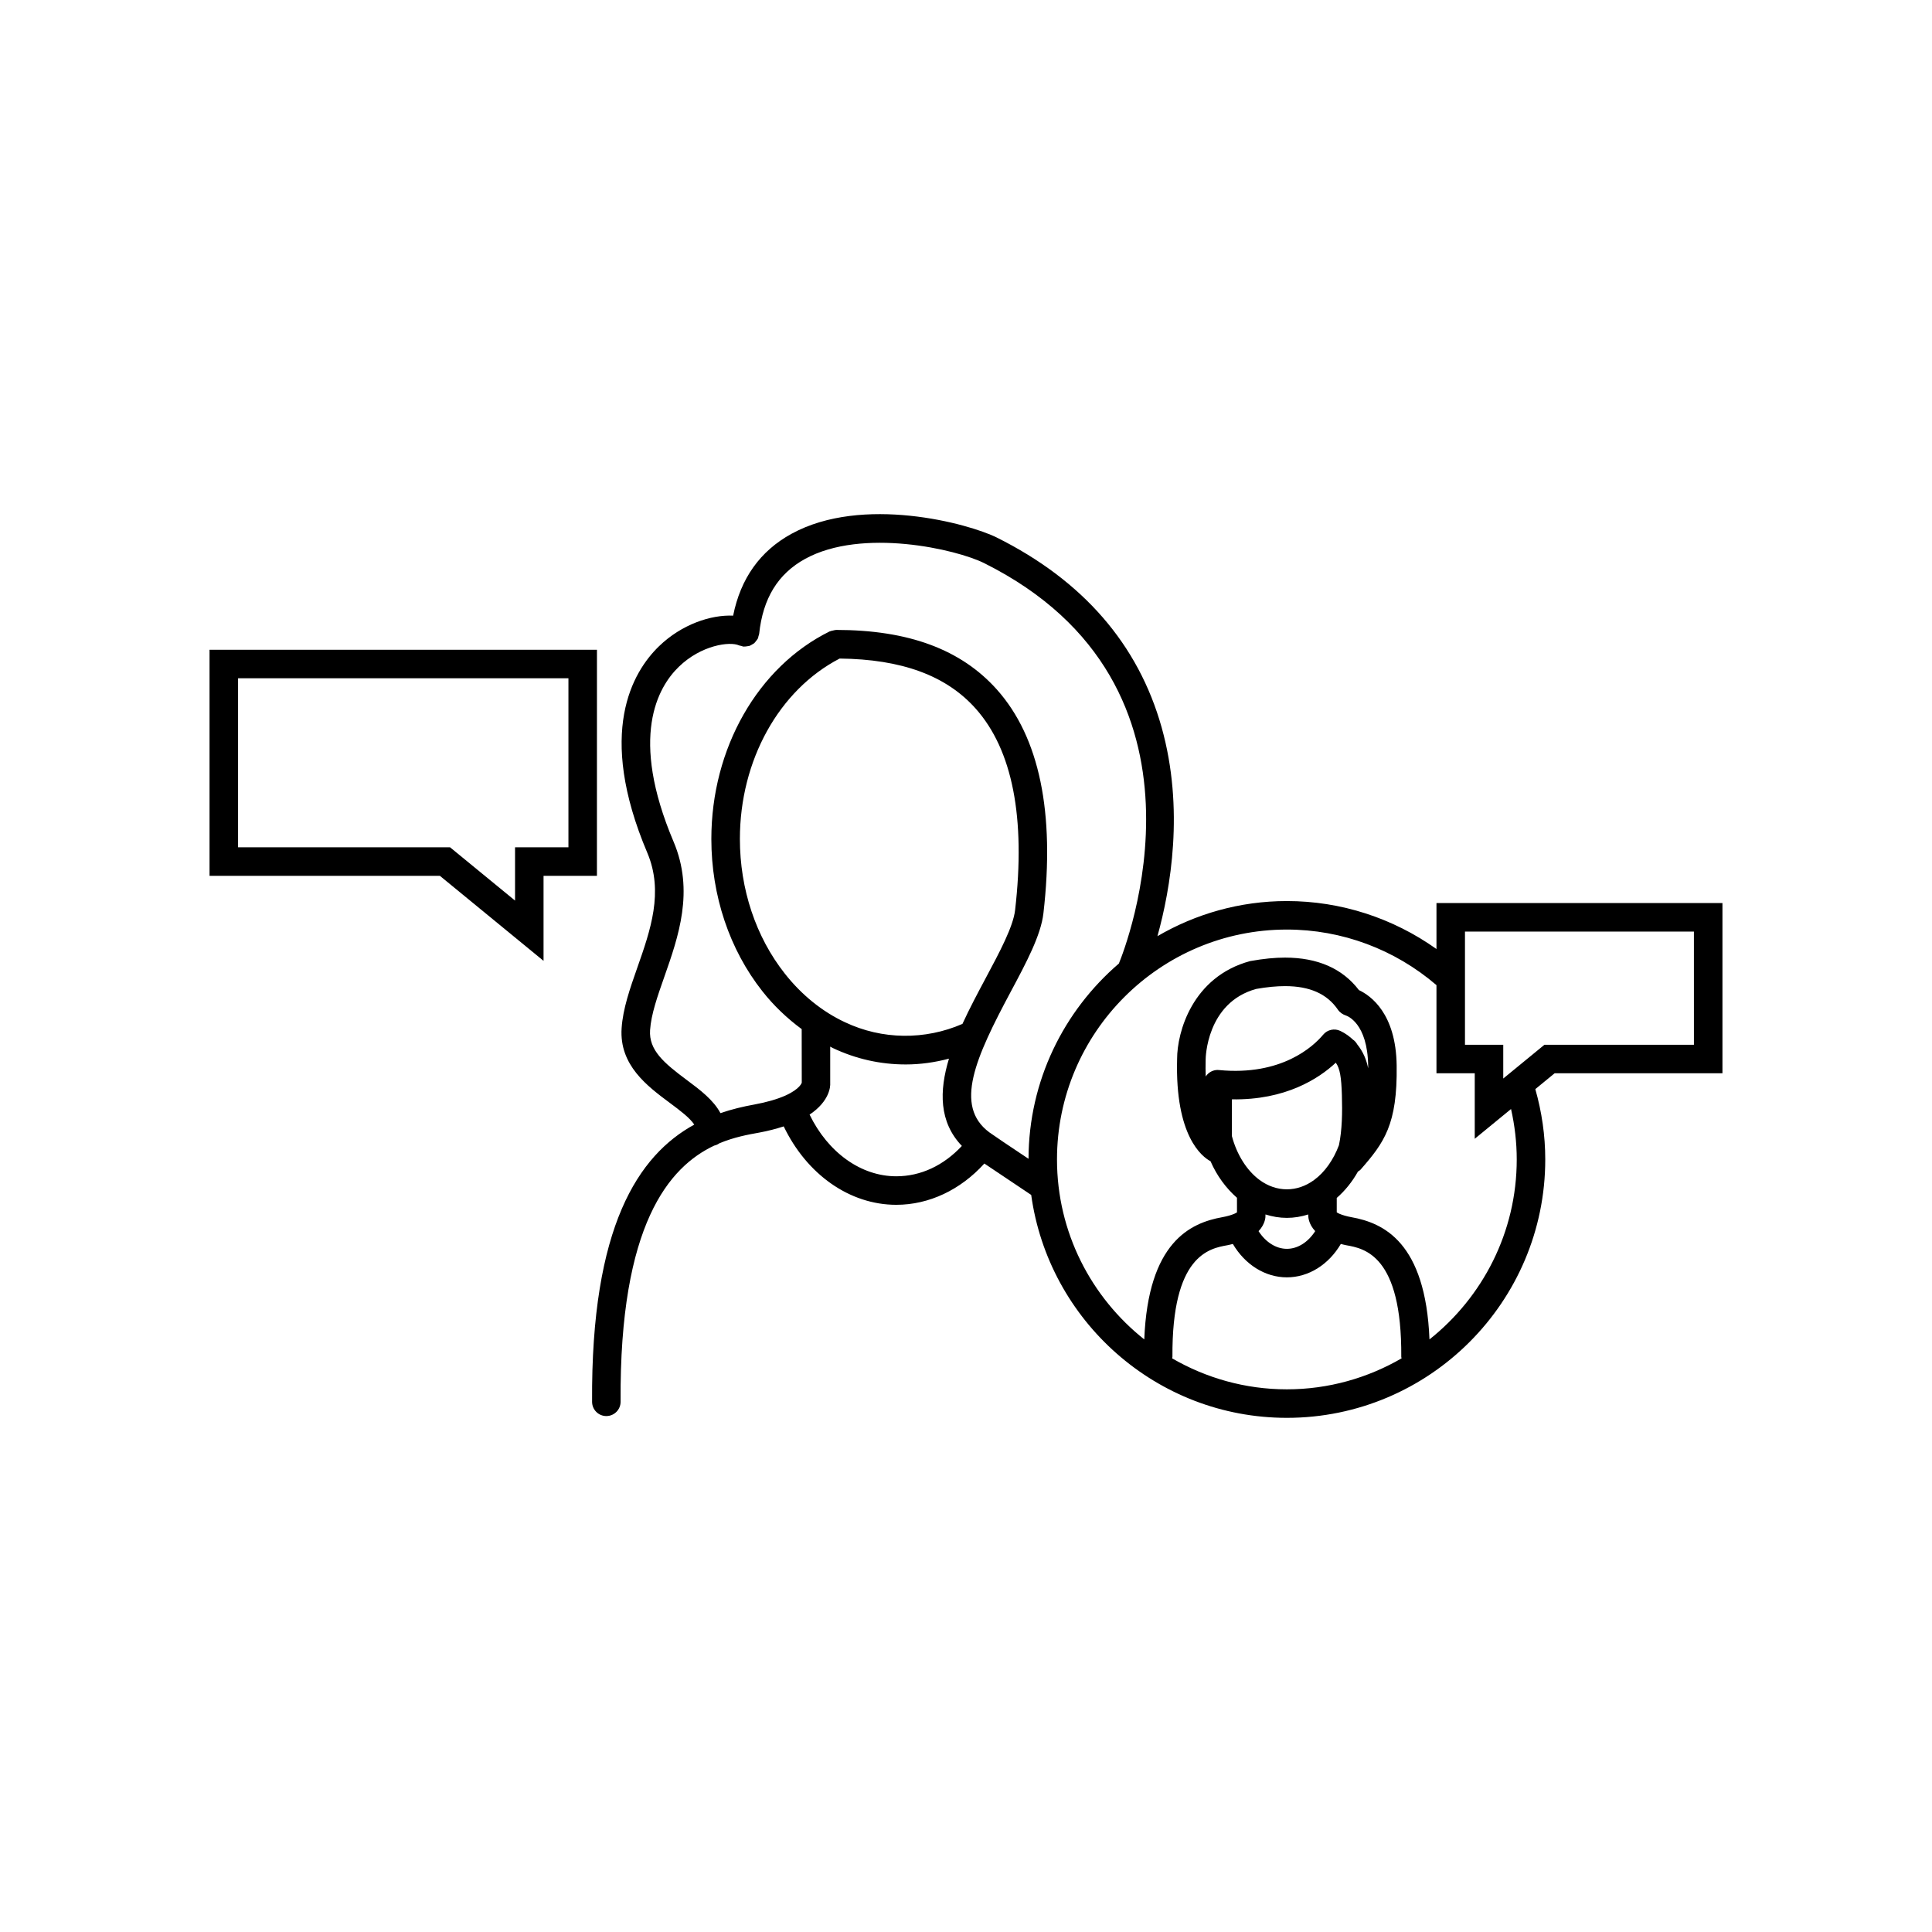 <?xml version="1.0" encoding="UTF-8"?>
<!-- Uploaded to: SVG Repo, www.svgrepo.com, Generator: SVG Repo Mixer Tools -->
<svg fill="#000000" width="800px" height="800px" version="1.1" viewBox="144 144 512 512" xmlns="http://www.w3.org/2000/svg">
 <g>
  <path d="m302.2 316.19h-102.67v59.91h61.039l27.477 22.535v-22.535h14.148zm-7.559 52.355h-14.148v14.121l-17.219-14.121h-56.184v-44.797h87.551z"/>
  <path d="m524.68 383.32v12.18c-11.543-8.211-25.328-12.711-39.645-12.711-12.508 0-24.203 3.426-34.301 9.305 3.484-12.535 7.18-33.719 1.105-55.352-6.176-21.984-20.859-38.898-43.645-50.27-7.551-3.766-35.609-11.332-54.441-1.008-8.316 4.555-13.496 11.848-15.465 21.691-5.824-0.27-13.613 2.254-19.676 8.137-6.953 6.746-16.594 22.828-3.074 54.699 4.402 10.379 0.832 20.555-2.629 30.395-1.973 5.617-3.836 10.922-4.176 16.117-0.641 9.801 6.809 15.34 12.793 19.789 2.695 2.008 5.266 3.926 6.461 5.742-14.781 8.102-27.391 26.898-27.078 73.484 0.016 2.082 1.703 3.754 3.777 3.754h0.023c2.09-0.016 3.769-1.719 3.754-3.805-0.316-47.094 12.926-62.262 24.812-67.871 0.508-0.117 0.961-0.316 1.363-0.609 3.938-1.645 7.656-2.316 10.602-2.844 2.387-0.438 4.492-1.008 6.453-1.637 6.106 12.703 17.445 20.781 29.836 20.781 8.68 0 17.008-3.957 23.336-10.938 1.746 1.18 3.883 2.609 6.004 4.023 2.582 1.723 5.039 3.359 6.41 4.297 4.609 33.312 33.195 59.074 67.754 59.074 37.758 0 68.477-30.719 68.477-68.477 0-6.371-0.922-12.613-2.633-18.637l5.121-4.203h44.469v-45.113zm-158.17-64.797c16.418 0.168 28.242 4.492 36.055 13.266 9.758 10.953 13.273 28.918 10.445 53.406-0.508 4.387-4.059 11.043-7.824 18.086-2.055 3.848-4.231 7.93-6.129 12.062-9.938 4.328-21.305 4.223-31.152-0.453-5.984-2.789-11.488-7.242-15.922-12.875-7.676-9.719-11.906-22.387-11.906-35.684 0-20.84 10.371-39.477 26.434-47.809zm-7.961 120.86c5.41-3.617 5.519-7.617 5.465-8.281v-9.738c0.227 0.109 0.441 0.254 0.668 0.363 6.106 2.898 12.613 4.363 19.352 4.363 3.906 0 7.731-0.555 11.453-1.535-2.598 8.551-2.66 16.777 3.418 23.129-4.859 5.207-10.922 8.043-17.379 8.043-9.398 0.004-18.121-6.344-22.977-16.344zm47.922 4.898c-0.016-0.004-0.02-0.02-0.031-0.031-0.016-0.012-0.035-0.016-0.055-0.023-0.039-0.031-0.129-0.09-0.168-0.117-9.504-7.027-3.664-19.883 5.629-37.273 4.113-7.691 7.996-14.961 8.668-20.777 3.086-26.719-1.059-46.672-12.309-59.301-9.492-10.648-23.445-15.824-42.656-15.824-0.055 0-0.094 0.027-0.148 0.031-0.215 0.008-0.43 0.082-0.645 0.129-0.27 0.059-0.543 0.098-0.789 0.211-0.039 0.016-0.078 0.012-0.117 0.031-19.035 9.406-31.336 30.992-31.336 55 0 14.988 4.809 29.324 13.531 40.359 3.055 3.883 6.602 7.219 10.414 10.031 0 0.012-0.004 0.016-0.004 0.023l0.02 14.164c-0.004 0.016-0.402 1.637-4.324 3.414-2.184 0.973-4.969 1.777-8.262 2.383-2.953 0.531-5.969 1.25-8.965 2.277-1.84-3.469-5.387-6.156-8.891-8.758-6.117-4.551-10.102-7.93-9.758-13.234 0.27-4.164 1.969-8.992 3.766-14.102 3.75-10.676 8.004-22.777 2.457-35.852-11.758-27.723-4.184-40.926 1.383-46.324 5.977-5.809 13.574-6.785 15.965-5.684 0.203 0.09 0.418 0.09 0.625 0.145 0.191 0.051 0.355 0.156 0.562 0.176 0.043 0.004 0.09-0.016 0.133-0.016 0.305 0.023 0.594-0.035 0.891-0.086 0.188-0.035 0.379-0.031 0.555-0.09 0.27-0.09 0.508-0.25 0.754-0.402 0.168-0.102 0.348-0.176 0.5-0.305 0.188-0.16 0.32-0.367 0.477-0.566 0.152-0.195 0.32-0.371 0.434-0.594 0.02-0.043 0.062-0.07 0.082-0.117 0.094-0.199 0.09-0.41 0.148-0.613 0.051-0.195 0.156-0.363 0.176-0.574 0.992-9.434 4.988-15.941 12.203-19.898 15.109-8.289 40.059-2.543 47.434 1.141 65.047 32.461 37.258 102.3 35.691 106.11-14.594 12.535-23.887 31.059-23.941 51.746-0.477-0.32-0.953-0.641-1.5-1.004-3.527-2.352-7.18-4.793-8.598-5.809zm48.156 59.695c0.016-0.145 0.082-0.27 0.082-0.422-0.184-26.922 9.781-28.699 14.586-29.559 0.508-0.094 0.953-0.223 1.426-0.336 3.207 5.457 8.531 8.852 14.312 8.852 5.785 0 11.094-3.394 14.301-8.848 0.473 0.113 0.922 0.242 1.434 0.336 4.797 0.855 14.77 2.629 14.586 29.555 0 0.148 0.062 0.277 0.082 0.422-8.965 5.191-19.332 8.211-30.41 8.211-11.07 0-21.438-3.019-30.398-8.211zm24.734-37.848v-0.285c1.844 0.582 3.75 0.906 5.676 0.906 1.922 0 3.828-0.324 5.668-0.906v0.043c-0.035 0.496 0.016 2.445 1.836 4.375-1.855 2.891-4.586 4.691-7.504 4.691-2.914 0-5.644-1.801-7.508-4.684 1.824-1.918 1.859-3.832 1.832-4.141zm24.309-45.375c-0.227-0.402-0.527-0.777-0.898-1.082-0.039-0.035-0.09-0.039-0.133-0.074-0.945-0.891-2.031-1.723-3.438-2.394-1.543-0.742-3.426-0.344-4.535 0.984-2.652 3.184-11.098 10.977-27.605 9.387-1.047-0.117-2.109 0.242-2.902 0.961-0.246 0.223-0.457 0.473-0.633 0.746-0.051-1.391-0.059-2.902-0.016-4.535 0-0.152 0.133-15.055 13.43-18.676 2.856-0.496 5.34-0.738 7.609-0.738 6.562 0 11.16 2.055 14.035 6.281 0.48 0.703 1.305 1.258 2.117 1.516 0.234 0.074 5.738 1.922 5.875 13.359 0.004 0.211 0.004 0.422 0.004 0.633-0.449-2.281-1.359-4.461-2.91-6.367zm-33.199 14.586c14.223 0.234 23.031-5.5 27.527-9.711 1.102 1.496 1.48 3.93 1.617 8.641 0.133 4.531 0.07 9.164-0.781 13.215-1.461 3.906-3.777 7.18-6.594 9.234-4.481 3.293-9.953 3.281-14.422 0-3.394-2.496-6.051-6.727-7.352-11.637zm75.48 15.93c0 19.312-9.062 36.516-23.125 47.691-1.027-25.766-12.191-30.879-20.703-32.395-1.254-0.23-2.344-0.547-3.184-0.91-0.316-0.145-0.535-0.27-0.688-0.375v-3.812c2.195-1.918 4.094-4.262 5.625-6.996 0.227-0.164 0.48-0.281 0.676-0.496 6.262-7.148 9.797-11.957 9.578-27.586-0.168-13.816-6.898-18.547-9.996-20-4.356-5.715-10.938-8.613-19.586-8.613-2.711 0-5.625 0.277-9.246 0.922-15.336 4.156-19.363 18.863-19.355 25.949-0.57 20.52 6.66 25.934 8.855 27.094 1.684 3.867 4.102 7.129 7.008 9.684l0.004 3.863c-0.148 0.094-0.359 0.223-0.664 0.359-0.84 0.367-1.922 0.68-3.199 0.914-8.531 1.52-19.684 6.633-20.707 32.398-14.066-11.168-23.129-28.379-23.129-47.691 0-33.594 27.332-60.926 60.918-60.926 14.602 0 28.594 5.25 39.645 14.73v23.355h10.145v17.363l9.617-7.887c0.98 4.356 1.512 8.82 1.512 13.363zm46.957-30.395h-39.617l-10.914 8.949v-8.949h-10.145v-29.996h60.672z"/>
 </g>
</svg>